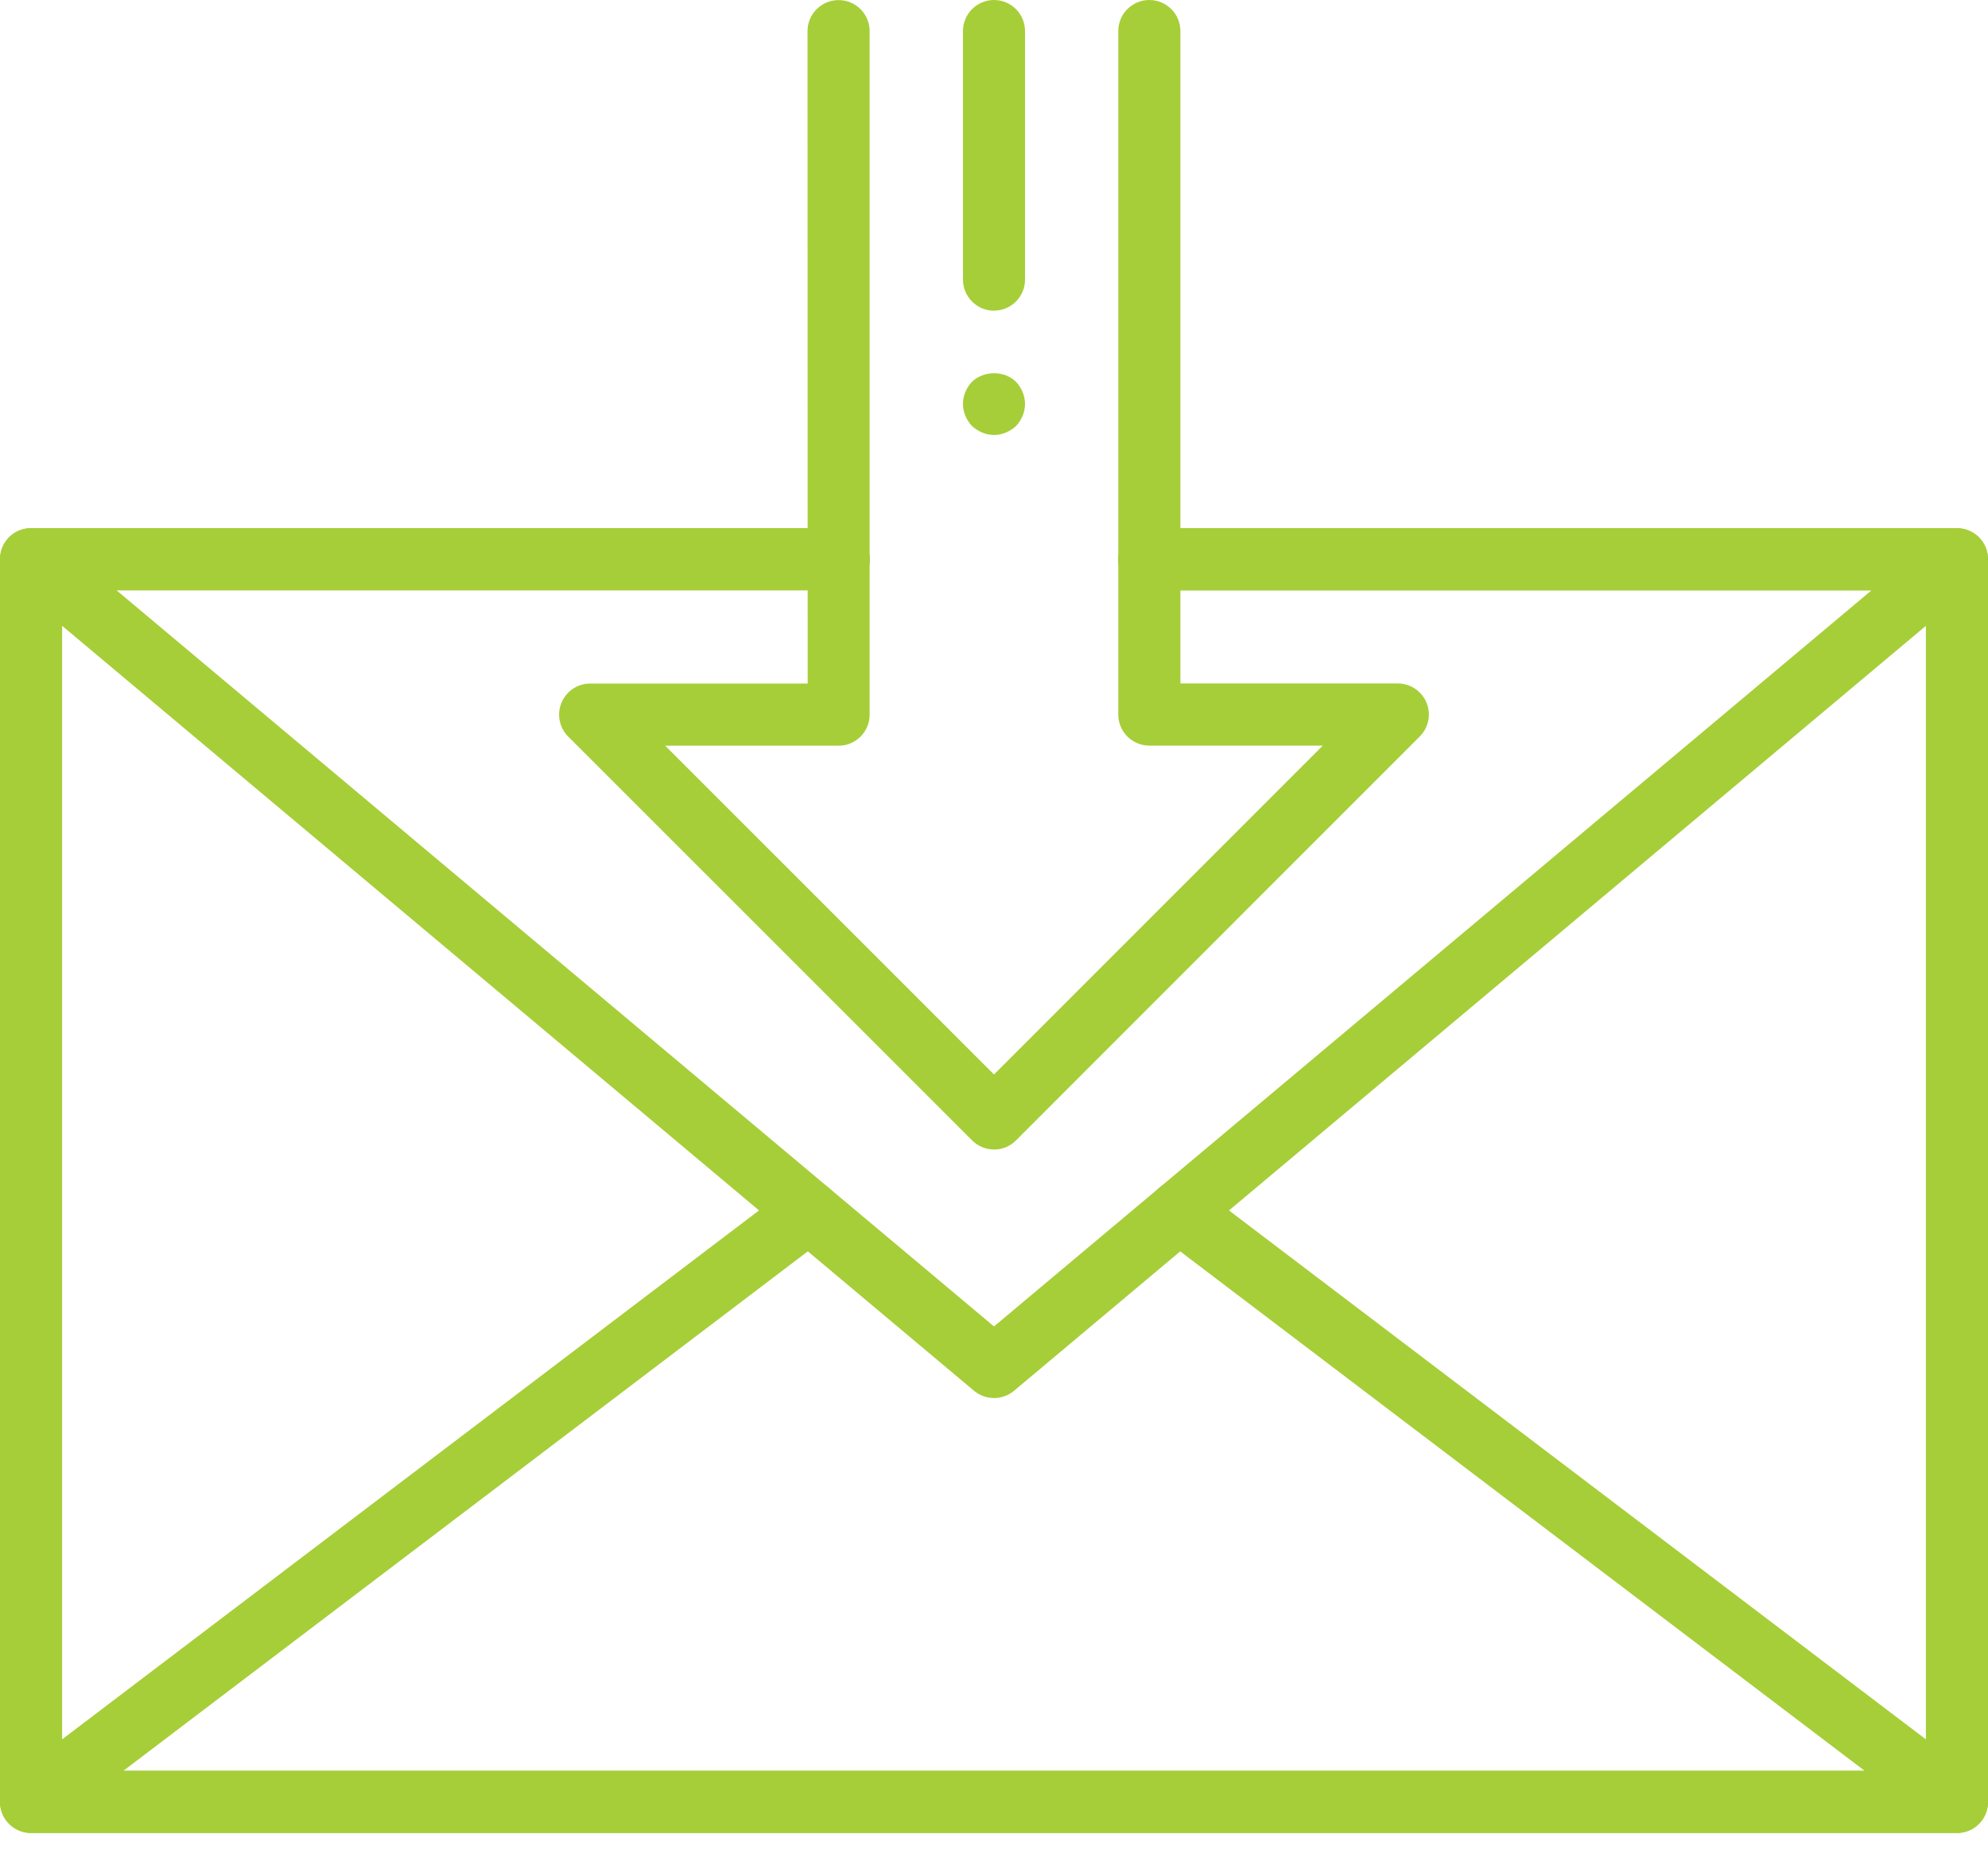<svg width="50" height="47" viewBox="0 0 50 47" xmlns="http://www.w3.org/2000/svg"><g fill-rule="nonzero" fill="#A6CE38"><path d="M49.22 46.094H.78c-.43 0-.78-.35-.78-.782v-31.25c0-.43.35-.78.78-.78h20.314c.43 0 .78.35.78.78 0 .432-.35.782-.78.782H1.562V44.53h46.876V14.845H28.905c-.43 0-.78-.35-.78-.78 0-.433.35-.783.78-.783H49.22c.43 0 .78.35.78.783v31.25c0 .43-.35.78-.78.78z"/><path d="M25 35.156c-.18 0-.357-.06-.502-.182L.278 14.66c-.25-.21-.343-.556-.23-.865.11-.308.405-.514.733-.514h20.314c.43 0 .78.35.78.783 0 .43-.35.78-.78.78H2.93L25 33.356l22.07-18.51H28.907c-.43 0-.78-.35-.78-.783 0-.43.35-.78.78-.78H49.22c.327 0 .62.205.733.513.112.31.02.655-.232.866L25.503 34.975c-.145.12-.323.182-.502.182z"/><path d="M49.22 46.094H.78c-.334 0-.632-.214-.74-.532-.106-.318.002-.67.27-.872L19.87 29.847c.343-.262.834-.194 1.094.15.26.343.194.833-.15 1.094L3.103 44.53h43.794L29.184 31.09c-.344-.26-.41-.75-.15-1.094.26-.343.75-.41 1.094-.15L49.69 44.69c.268.203.376.554.27.872-.108.318-.406.532-.74.532zM25 28.906c-.2 0-.4-.076-.552-.23L14.29 18.522c-.222-.222-.29-.558-.168-.85.12-.292.406-.483.722-.483h5.47L20.31.782c0-.43.35-.78.782-.78.43 0 .78.35.78.78v17.19c0 .43-.35.78-.78.78H16.73L25 27.02l8.27-8.27h-4.364c-.43 0-.78-.35-.78-.78V.78c0-.43.35-.78.78-.78.432 0 .782.35.782.78v16.407h5.468c.316 0 .6.19.722.483.12.292.054.628-.17.85L25.553 28.678c-.152.153-.352.23-.552.23z"/><path d="M25 10.938c-.203 0-.406-.087-.555-.227-.14-.147-.226-.35-.226-.554 0-.203.085-.406.225-.554.297-.29.82-.29 1.11 0 .14.148.226.35.226.554 0 .203-.085.407-.225.555-.15.14-.352.227-.555.227zM25 7.813c-.43 0-.78-.35-.78-.782V.78c0-.43.35-.78.78-.78.43 0 .78.35.78.78v6.25c0 .433-.35.782-.78.782z"/></g></svg>